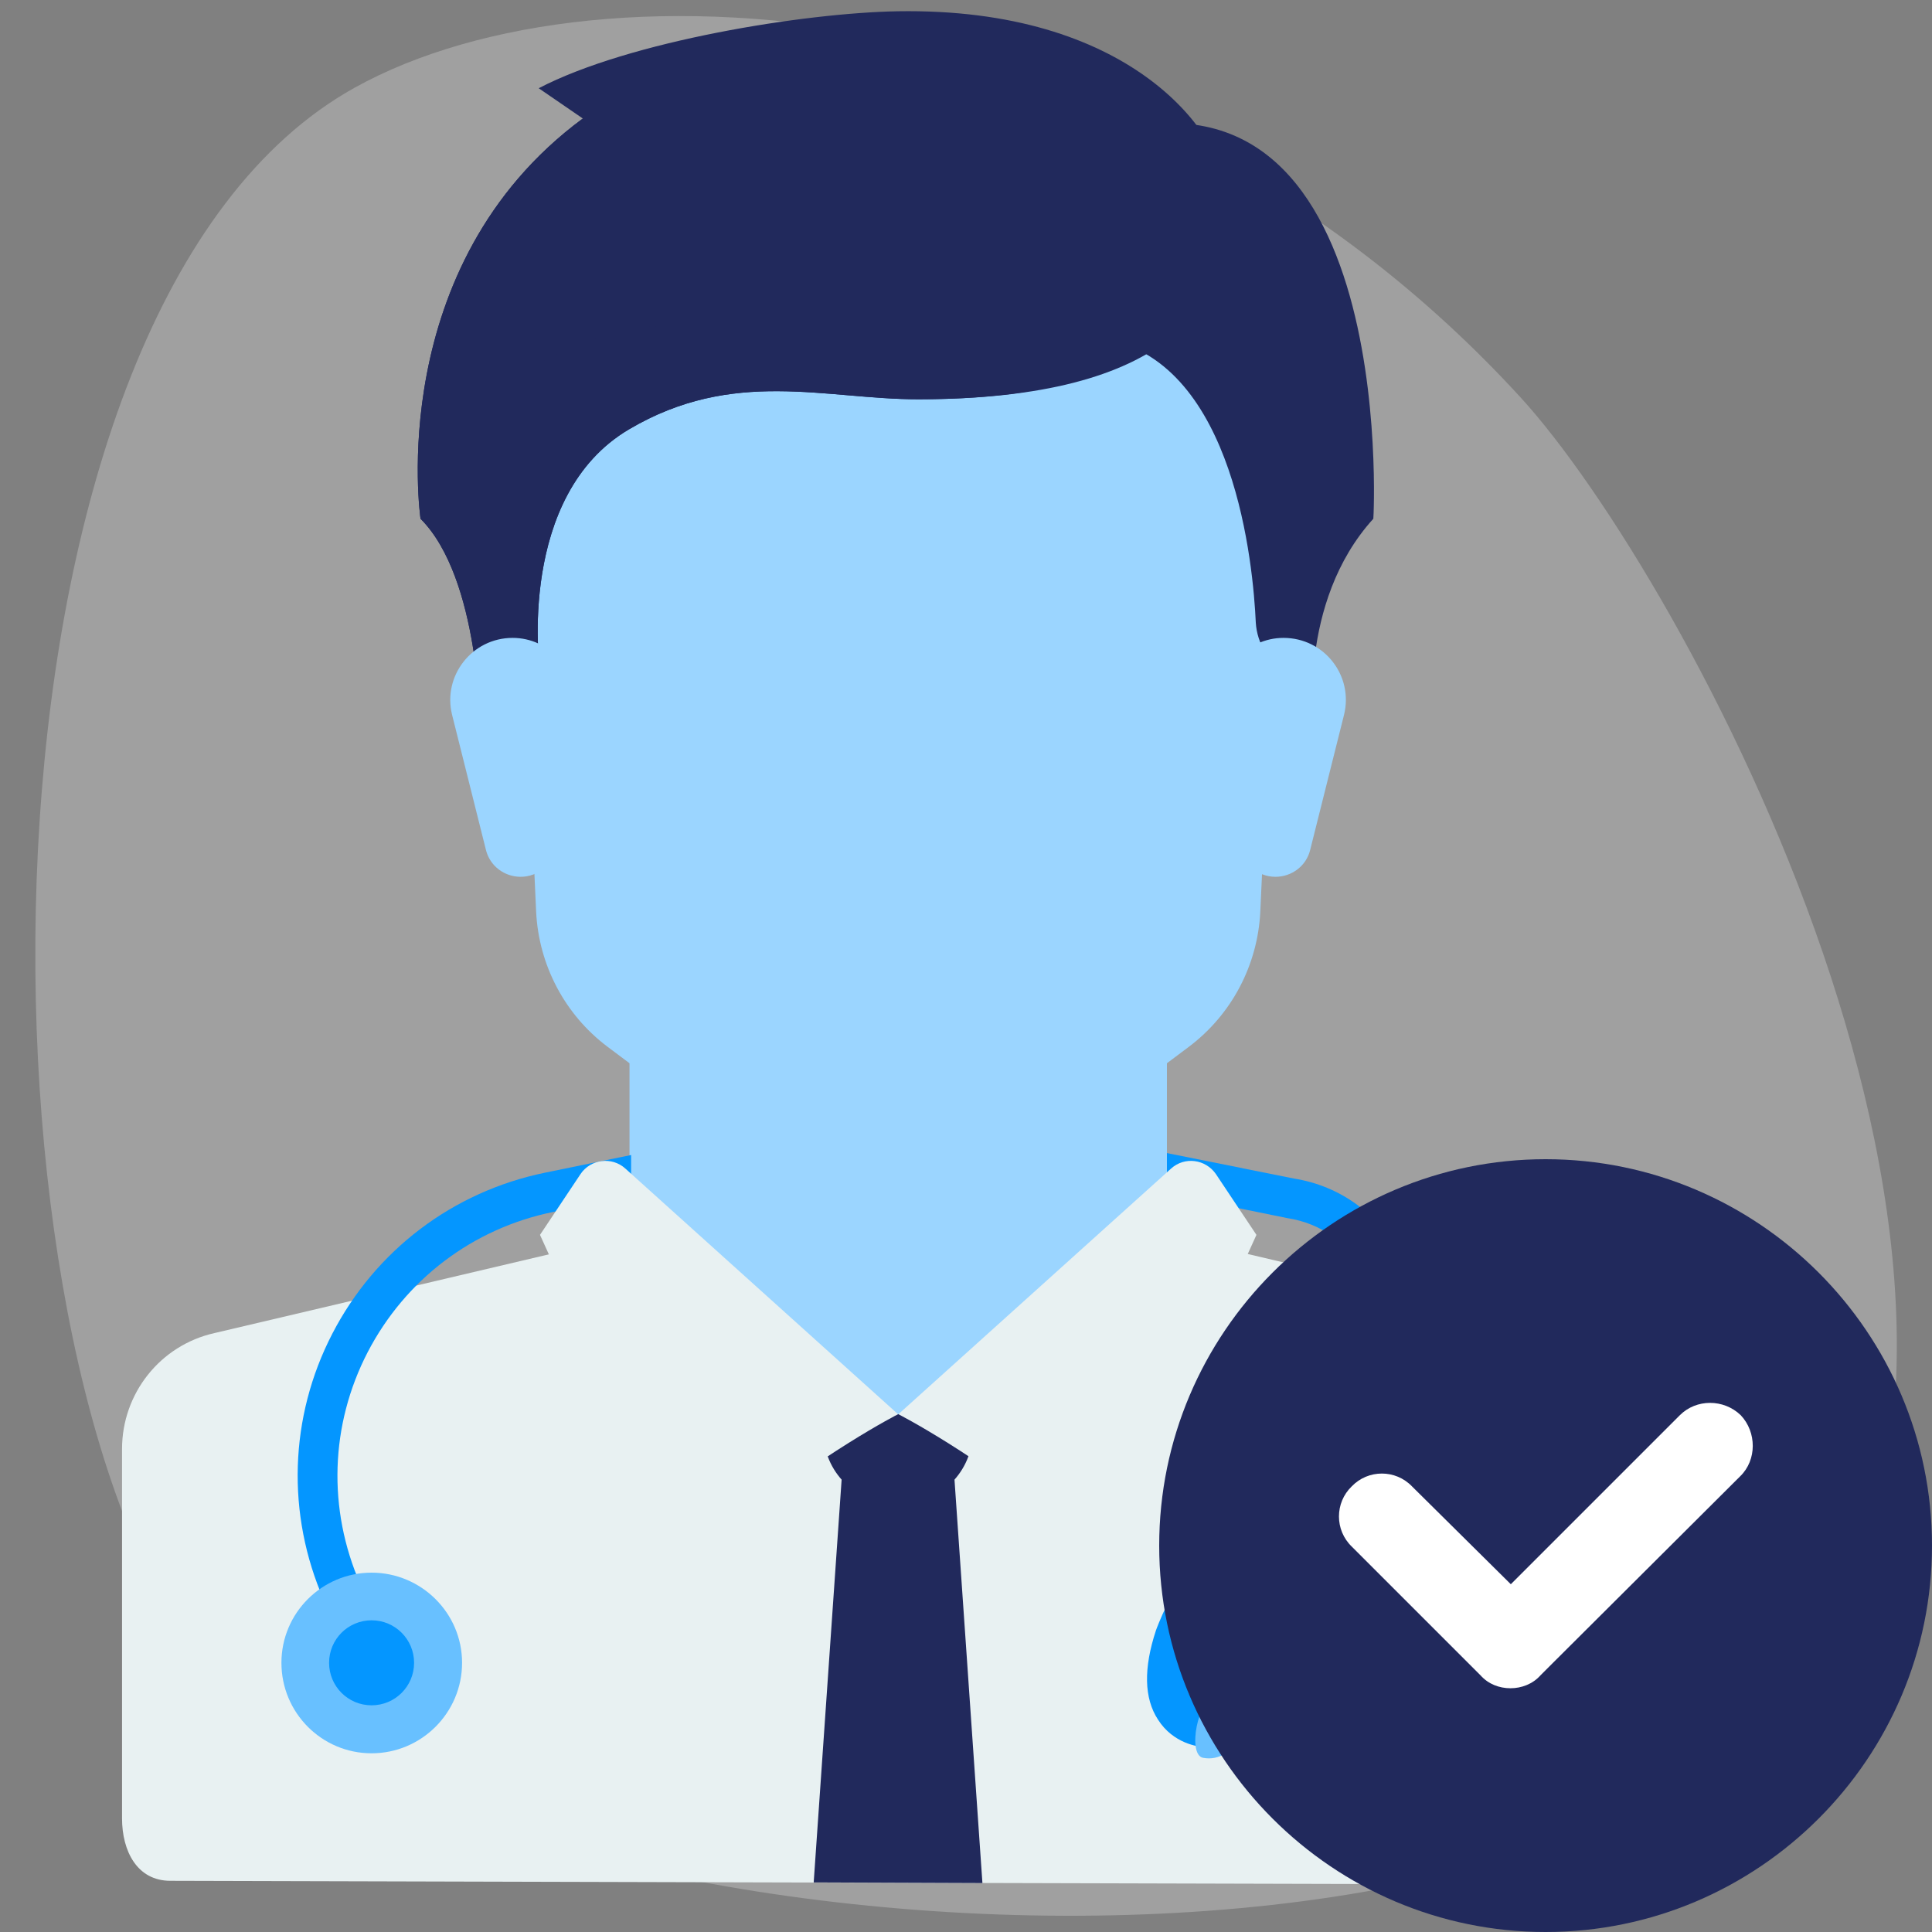 <?xml version="1.0" encoding="utf-8"?>
<!-- Generator: Adobe Illustrator 24.1.0, SVG Export Plug-In . SVG Version: 6.00 Build 0)  -->
<svg version="1.1" xmlns="http://www.w3.org/2000/svg" xmlns:xlink="http://www.w3.org/1999/xlink" x="0px" y="0px"
	 viewBox="0 0 60 60" style="enable-background:new 0 0 60 60;" xml:space="preserve">
<rect x="0" y="0" width="60" height="60" fill="#808080" stroke="none"/>
<style type="text/css">
	.st0{opacity:0.25;fill:#FFFFFF;}
	.st1{fill:#CDEAFF;}
	.st2{fill:#34ABFF;}
	.st3{fill:#9BD5FF;}
	.st4{fill:#0496FF;}
	.st5{fill:none;stroke:#0496FF;stroke-width:1.5;stroke-linecap:round;stroke-linejoin:round;stroke-miterlimit:10;}
	.st6{fill:#68C0FF;}
	.st7{fill:#FFFFFF;}
	.st8{fill:#21295C;}
	.st9{fill:#A6A9C4;}
	.st10{fill:#7A7F9D;}
	.st11{fill:#4C547D;}
	.st12{fill:#028090;}
	.st13{fill:#54BDBE;}
	.st14{fill:#E8F1F2;}
	.st15{fill:#99CCD3;}
	.st16{fill:#3499A6;}
	.st17{fill:#98D7D8;}
	.st18{clip-path:url(#SVGID_2_);}
	.st19{clip-path:url(#SVGID_4_);fill:#CFD8DC;}
	.st20{clip-path:url(#SVGID_6_);}
	.st21{clip-path:url(#SVGID_8_);fill:#1E88E5;}
	.st22{clip-path:url(#SVGID_10_);}
	.st23{clip-path:url(#SVGID_12_);fill:#1E88E5;}
	.st24{clip-path:url(#SVGID_14_);}
	.st25{clip-path:url(#SVGID_16_);fill:#2196F3;}
	.st26{clip-path:url(#SVGID_18_);}
	.st27{clip-path:url(#SVGID_20_);fill:#BBDEFB;}
	.st28{clip-path:url(#SVGID_22_);}
	.st29{clip-path:url(#SVGID_24_);fill:#1565C0;}
	.st30{clip-path:url(#SVGID_26_);}
	.st31{clip-path:url(#SVGID_28_);fill:#E3F2FD;}
	.st32{clip-path:url(#SVGID_30_);}
	.st33{clip-path:url(#SVGID_32_);fill:#CFD8DC;}
	.st34{clip-path:url(#SVGID_34_);}
	.st35{clip-path:url(#SVGID_36_);fill:#42A5F5;}
	.st36{clip-path:url(#SVGID_38_);}
	.st37{clip-path:url(#SVGID_40_);fill:#BBDEFB;}
	.st38{clip-path:url(#SVGID_42_);}
	.st39{clip-path:url(#SVGID_44_);fill:#E3F2FD;}
	.st40{clip-path:url(#SVGID_46_);}
	.st41{clip-path:url(#SVGID_48_);fill:#CFD8DC;}
	.st42{clip-path:url(#SVGID_50_);}
	.st43{clip-path:url(#SVGID_52_);fill:#42A5F5;}
	.st44{clip-path:url(#SVGID_54_);}
	.st45{clip-path:url(#SVGID_56_);fill:#BBDEFB;}
	.st46{clip-path:url(#SVGID_58_);}
	.st47{clip-path:url(#SVGID_60_);fill:#E3F2FD;}
	.st48{clip-path:url(#SVGID_62_);}
	.st49{clip-path:url(#SVGID_64_);fill:#CFD8DC;}
	.st50{clip-path:url(#SVGID_66_);}
	.st51{clip-path:url(#SVGID_68_);fill:#546E7A;}
	.st52{clip-path:url(#SVGID_70_);}
	.st53{clip-path:url(#SVGID_72_);fill:#546E7A;}
	.st54{clip-path:url(#SVGID_74_);}
	.st55{clip-path:url(#SVGID_76_);fill:#546E7A;}
	.st56{clip-path:url(#SVGID_78_);}
	.st57{clip-path:url(#SVGID_80_);fill:#2196F3;}
	.st58{clip-path:url(#SVGID_82_);}
	.st59{clip-path:url(#SVGID_84_);fill:#3F51B5;}
	.st60{clip-path:url(#SVGID_86_);}
	.st61{clip-path:url(#SVGID_88_);fill:#FFFFFF;}
	.st62{clip-path:url(#SVGID_90_);}
	.st63{clip-path:url(#SVGID_92_);fill:#CFD8DC;}
	.st64{clip-path:url(#SVGID_94_);}
	.st65{clip-path:url(#SVGID_96_);fill:#42A5F5;}
	.st66{clip-path:url(#SVGID_98_);}
	.st67{clip-path:url(#SVGID_100_);fill:#BBDEFB;}
	.st68{clip-path:url(#SVGID_102_);}
	.st69{clip-path:url(#SVGID_104_);fill:#E3F2FD;}
	.st70{clip-path:url(#SVGID_106_);}
	.st71{clip-path:url(#SVGID_108_);fill:#CFD8DC;}
	.st72{clip-path:url(#SVGID_110_);}
	.st73{clip-path:url(#SVGID_112_);fill:#42A5F5;}
	.st74{clip-path:url(#SVGID_114_);}
	.st75{clip-path:url(#SVGID_116_);fill:#BBDEFB;}
	.st76{clip-path:url(#SVGID_118_);}
	.st77{clip-path:url(#SVGID_120_);fill:#E3F2FD;}
	.st78{clip-path:url(#SVGID_122_);}
	.st79{clip-path:url(#SVGID_124_);}
	.st80{opacity:0.21;clip-path:url(#SVGID_126_);}
	.st81{clip-path:url(#SVGID_128_);fill:#3C3C3C;}
	.st82{clip-path:url(#SVGID_126_);fill:#FFFFFF;}
	.st83{clip-path:url(#SVGID_126_);fill:#028090;}
	.st84{clip-path:url(#SVGID_126_);fill:#3D3D3D;}
	.st85{clip-path:url(#SVGID_124_);fill:#54BDBE;}
	.st86{clip-path:url(#SVGID_124_);fill:#E8F1F2;}
	.st87{clip-path:url(#SVGID_124_);fill:#F9BC14;}
	.st88{fill:#D3D4DE;}
	.st89{fill:#67B3BC;}
	.st90{fill:none;stroke:#0496FF;stroke-miterlimit:10;stroke-dasharray:1.961,1.961;}
	.st91{fill:none;stroke:#0496FF;stroke-miterlimit:10;}
	.st92{fill:none;stroke:#0496FF;stroke-miterlimit:10;stroke-dasharray:2.064,2.064;}
	.st93{fill:none;stroke:#0496FF;stroke-miterlimit:10;stroke-dasharray:1.865,1.865;}
	.st94{fill:none;stroke:#0496FF;stroke-width:2;stroke-linecap:round;stroke-linejoin:round;stroke-dasharray:0.25,3.003;}
	.st95{fill:none;stroke:#0496FF;stroke-width:2;stroke-linecap:round;stroke-linejoin:round;}
	.st96{fill:none;stroke:#0496FF;stroke-width:2;stroke-linecap:round;stroke-linejoin:round;stroke-dasharray:0.256,3.069;}
	.st97{fill:none;stroke:#0496FF;stroke-width:2;stroke-linecap:round;stroke-linejoin:round;stroke-dasharray:0.244,2.93;}
	.st98{fill:none;stroke:#7A7F9D;stroke-miterlimit:10;}
	.st99{fill:none;stroke:#0496FF;stroke-width:2;stroke-miterlimit:10;}
	.st100{fill:#BBE5E5;}
	.st101{fill:#76CACB;}
	.st102{fill:#DDF2F2;}
	.st103{fill:#CCE5E9;}
	.st104{opacity:0.21;fill:#3C3C3C;}
	.st105{opacity:0.21;}
	.st106{fill:#3C3C3C;}
	.st107{fill:#FFDCDC;}
	.st108{fill:#222C58;}
	.st109{fill:#FFD673;}
	.st110{fill:#F9BC15;}
	.st111{fill:#26AF89;}
	.st112{fill:#EFC31A;}
	.st113{fill:#7F1D65;}
	.st114{fill:#2BB198;}
	.st115{fill:none;stroke:#0496FF;stroke-linecap:round;stroke-linejoin:round;stroke-miterlimit:10;}
	.st116{fill:none;stroke:#028090;stroke-linecap:round;stroke-linejoin:round;stroke-miterlimit:10;}
	.st117{fill:#C2E0E5;}
	.st118{fill:#3F3D3B;}
	.st119{clip-path:url(#SVGID_130_);fill:#0496FF;}
	.st120{clip-path:url(#SVGID_130_);fill:#21295C;}
	.st121{fill:#C4FFF9;}
	.st122{clip-path:url(#SVGID_132_);fill:#21295C;}
	.st123{clip-path:url(#SVGID_134_);fill:#0496FF;}
	.st124{clip-path:url(#SVGID_134_);fill:#21295C;}
	.st125{clip-path:url(#SVGID_136_);fill:#21295C;}
	.st126{fill:#FF495C;}
	.st127{clip-path:url(#SVGID_138_);}
	.st128{clip-path:url(#SVGID_140_);}
	.st129{clip-path:url(#SVGID_142_);fill:#FF495C;}
	.st130{fill:#FCDD89;}
	.st131{fill:#F9BC14;}
	.st132{fill:none;stroke:#0496FF;stroke-width:0.5;stroke-linecap:round;stroke-linejoin:round;}
	.st133{fill:#FAC32C;}
	.st134{fill:none;stroke:#0496FF;stroke-width:0.75;stroke-linecap:round;stroke-miterlimit:10;}
	.st135{fill:#88CAB7;}
	.st136{fill:#FBD772;}
	.st137{fill:#F2F2F2;}
	.st138{fill:none;stroke:#21295C;stroke-miterlimit:10;}
	.st139{fill:#FFFF00;}
	.st140{fill:#52489C;}
	.st141{opacity:0.1;}
	.st142{fill:#808080;}
	.st143{fill:#E6E6E6;}
	.st144{fill:#CCCCCC;}
	.st145{fill:#8ED0FF;}
	.st146{fill:#57B9FF;}
	.st147{clip-path:url(#SVGID_144_);}
	.st148{clip-path:url(#SVGID_146_);fill:#34ABFF;}
	.st149{clip-path:url(#SVGID_146_);fill:#0496FF;}
	.st150{clip-path:url(#SVGID_148_);}
	.st151{clip-path:url(#SVGID_150_);}
	.st152{clip-path:url(#SVGID_152_);fill:#9BD5FF;}
	.st153{clip-path:url(#SVGID_152_);fill:#E8F1F2;}
	.st154{clip-path:url(#SVGID_150_);fill:#0496FF;}
	.st155{clip-path:url(#SVGID_150_);fill:#9BD5FF;}
	.st156{clip-path:url(#SVGID_150_);fill:#21295C;}
	.st157{clip-path:url(#SVGID_154_);fill:#21295C;}
	.st158{clip-path:url(#SVGID_154_);fill:#E8F1F2;}
	.st159{clip-path:url(#SVGID_154_);fill:#9BD5FF;}
	.st160{clip-path:url(#SVGID_156_);}
	.st161{clip-path:url(#SVGID_158_);fill:#9BD5FF;}
	.st162{clip-path:url(#SVGID_158_);fill:#68C0FF;}
	.st163{clip-path:url(#SVGID_156_);fill:#0496FF;}
	.st164{clip-path:url(#SVGID_156_);fill:#9BD5FF;}
	.st165{clip-path:url(#SVGID_156_);fill:#21295C;}
	.st166{clip-path:url(#SVGID_160_);fill:#21295C;}
	.st167{clip-path:url(#SVGID_160_);fill:#68C0FF;}
	.st168{clip-path:url(#SVGID_160_);fill:#9BD5FF;}
	.st169{fill:#26A6FE;}
	.st170{fill:#0055A3;}
	.st171{clip-path:url(#SVGID_162_);}
	.st172{clip-path:url(#SVGID_164_);fill:#9BD5FF;}
	.st173{clip-path:url(#SVGID_164_);fill:#E8F1F2;}
	.st174{clip-path:url(#SVGID_162_);fill:#0496FF;}
	.st175{clip-path:url(#SVGID_162_);fill:#9BD5FF;}
	.st176{clip-path:url(#SVGID_162_);fill:#21295C;}
	.st177{clip-path:url(#SVGID_166_);fill:#21295C;}
	.st178{clip-path:url(#SVGID_166_);fill:#E8F1F2;}
	.st179{clip-path:url(#SVGID_166_);fill:#9BD5FF;}
	.st180{fill:#D6D6D6;}
	.st181{clip-path:url(#SVGID_168_);fill:#9BD5FF;}
	.st182{clip-path:url(#SVGID_168_);fill:#34ABFF;}
	.st183{clip-path:url(#SVGID_168_);fill:#68C0FF;}
	.st184{clip-path:url(#SVGID_168_);fill:#0496FF;}
	.st185{fill:none;stroke:#34ABFF;stroke-width:0.5;stroke-miterlimit:10;}
	.st186{stroke:#34ABFF;stroke-width:0.5;stroke-miterlimit:10;}
	.st187{fill:#E3EBF5;}
	.st188{fill:#E5B078;}
	.st189{clip-path:url(#SVGID_170_);}
	.st190{clip-path:url(#SVGID_172_);fill:#D6D6D6;}
	.st191{clip-path:url(#SVGID_172_);fill:#34ABFF;}
	.st192{clip-path:url(#SVGID_172_);fill:#0496FF;}
	.st193{clip-path:url(#SVGID_172_);fill:#21295C;}
	.st194{clip-path:url(#SVGID_172_);fill:#68C0FF;}
	.st195{clip-path:url(#SVGID_170_);fill:#21295C;}
	.st196{clip-path:url(#SVGID_174_);fill:#0496FF;}
	.st197{clip-path:url(#SVGID_174_);fill:#CDEAFF;}
	.st198{fill:none;}
	.st199{clip-path:url(#SVGID_176_);}
	.st200{clip-path:url(#SVGID_178_);fill:#E3EBF5;}
	.st201{clip-path:url(#SVGID_178_);fill:#E5B078;}
	.st202{clip-path:url(#SVGID_178_);fill:#21295C;}
	.st203{clip-path:url(#SVGID_178_);fill:#CDEAFF;}
	.st204{clip-path:url(#SVGID_178_);fill:#34ABFF;}
	.st205{clip-path:url(#SVGID_180_);fill:#0496FF;}
	.st206{clip-path:url(#SVGID_180_);fill:#CDEAFF;}
	.st207{clip-path:url(#SVGID_180_);fill:#9BD5FF;}
	.st208{clip-path:url(#SVGID_182_);fill:#E8F1F2;}
	.st209{clip-path:url(#SVGID_182_);fill:#CDEAFF;}
	.st210{clip-path:url(#SVGID_184_);fill:#21295C;}
	.st211{clip-path:url(#SVGID_184_);fill:#FFFFFF;}
	.st212{clip-path:url(#SVGID_184_);fill:#CDEAFF;}
	.st213{clip-path:url(#SVGID_184_);fill:#E5B078;}
	.st214{clip-path:url(#SVGID_184_);fill:#0496FF;}
	.st215{clip-path:url(#SVGID_184_);fill:#34ABFF;}
	.st216{clip-path:url(#SVGID_186_);fill:#68C0FF;}
	.st217{clip-path:url(#SVGID_186_);fill:#0496FF;}
	.st218{clip-path:url(#SVGID_188_);}
	.st219{clip-path:url(#SVGID_190_);fill:#9BD5FF;}
	.st220{clip-path:url(#SVGID_190_);fill:#E8F1F2;}
	.st221{clip-path:url(#SVGID_188_);fill:#0496FF;}
	.st222{clip-path:url(#SVGID_188_);fill:#9BD5FF;}
	.st223{clip-path:url(#SVGID_188_);fill:#21295C;}
	.st224{clip-path:url(#SVGID_192_);fill:#21295C;}
	.st225{clip-path:url(#SVGID_192_);fill:#E8F1F2;}
	.st226{clip-path:url(#SVGID_192_);fill:#9BD5FF;}
	.st227{clip-path:url(#SVGID_194_);fill:#0496FF;}
	.st228{clip-path:url(#SVGID_194_);fill:#9BD5FF;}
	.st229{clip-path:url(#SVGID_194_);fill:#E8F1F2;}
	.st230{clip-path:url(#SVGID_194_);fill:#21295C;}
	.st231{clip-path:url(#SVGID_194_);fill:#34ABFF;}
	.st232{clip-path:url(#SVGID_196_);fill:#0496FF;}
	.st233{clip-path:url(#SVGID_196_);fill:#CDEAFF;}
	.st234{clip-path:url(#SVGID_196_);fill:#E8F1F2;}
	.st235{clip-path:url(#SVGID_196_);fill:#9BD5FF;}
	.st236{clip-path:url(#SVGID_198_);fill:#68C0FF;}
	.st237{clip-path:url(#SVGID_198_);fill:#0496FF;}
	.st238{clip-path:url(#SVGID_198_);fill:#34ABFF;}
	.st239{clip-path:url(#SVGID_198_);fill:#21295C;}
	.st240{clip-path:url(#SVGID_200_);fill:#34ABFF;}
	.st241{clip-path:url(#SVGID_200_);}
	.st242{clip-path:url(#SVGID_204_);fill:#68C0FF;}
	.st243{clip-path:url(#SVGID_204_);fill:#0496FF;}
	.st244{clip-path:url(#SVGID_206_);fill:#68C0FF;}
	.st245{clip-path:url(#SVGID_206_);fill:#0496FF;}
	.st246{fill:none;stroke:#0496FF;stroke-linecap:round;stroke-miterlimit:10;}
	.st247{clip-path:url(#SVGID_208_);fill:#68C0FF;}
	.st248{clip-path:url(#SVGID_208_);fill:#0496FF;}
	.st249{fill:none;stroke:#9BD5FF;stroke-linecap:round;stroke-miterlimit:10;}
	.st250{fill:none;stroke:#0496FF;stroke-width:5;stroke-linecap:round;stroke-miterlimit:10;}
	.st251{fill:none;stroke:#34ABFF;stroke-linecap:round;stroke-miterlimit:10;}
	.st252{fill:none;stroke:#68C0FF;stroke-linecap:round;stroke-linejoin:round;stroke-miterlimit:10;}
	.st253{fill:#0496FF;stroke:#FFFFFF;stroke-miterlimit:10;}
	.st254{clip-path:url(#SVGID_210_);}
	.st255{clip-path:url(#SVGID_210_);fill:#68C0FF;}
	.st256{clip-path:url(#SVGID_210_);fill:#9BD5FF;}
	.st257{clip-path:url(#SVGID_212_);}
	.st258{clip-path:url(#SVGID_214_);fill:#21295C;}
	.st259{clip-path:url(#SVGID_214_);fill:#0496FF;}
	.st260{clip-path:url(#SVGID_214_);fill:#9BD5FF;}
	.st261{clip-path:url(#SVGID_216_);}
	.st262{clip-path:url(#SVGID_216_);fill:#68C0FF;}
	.st263{clip-path:url(#SVGID_216_);fill:#9BD5FF;}
	.st264{clip-path:url(#SVGID_218_);fill:#0496FF;}
	.st265{clip-path:url(#SVGID_218_);fill:#CDEAFF;}
	.st266{clip-path:url(#SVGID_218_);fill:#9BD5FF;}
	.st267{clip-path:url(#SVGID_220_);fill:#E8F1F2;}
	.st268{clip-path:url(#SVGID_220_);fill:#CDEAFF;}
	.st269{clip-path:url(#SVGID_222_);fill:#21295C;}
	.st270{clip-path:url(#SVGID_222_);fill:#FFFFFF;}
	.st271{clip-path:url(#SVGID_222_);fill:#CDEAFF;}
	.st272{clip-path:url(#SVGID_222_);fill:#E5B078;}
	.st273{clip-path:url(#SVGID_222_);fill:#0496FF;}
	.st274{clip-path:url(#SVGID_222_);fill:#34ABFF;}
</style>
<g id="Blobs">
	<path class="st0" d="M11.02,2.72C-1.22,9.51-1.06,40.62,5.67,50.7s42.63,12.9,50.58,0.95s-3.99-33.8-9.02-39.3
		C35.64-0.32,18.73-1.56,11.02,2.72z"/>
</g>
<g id="Icons">
	<g>
		<g>
			<g>
				<defs>
					<rect id="SVGID_161_" x="3.58" y="-1.03" width="48.42" height="60.74"/>
				</defs>
				<clipPath id="SVGID_2_">
					<use xlink:href="#SVGID_161_"  style="overflow:visible;"/>
				</clipPath>
				<g class="st18">
					<defs>
						<rect id="SVGID_163_" x="-66.58" y="-22.21" width="118.57" height="93.35"/>
					</defs>
					<clipPath id="SVGID_4_">
						<use xlink:href="#SVGID_163_"  style="overflow:visible;"/>
					</clipPath>
					<path style="clip-path:url(#SVGID_4_);fill:#9BD5FF;" d="M15.84,10.54l0.81,17.77c0.08,1.66,0.89,3.2,2.22,4.2l3.83,2.87
						c0.96,0.72,2.13,1.11,3.34,1.11h3.71c1.2,0,2.37-0.39,3.34-1.11l3.83-2.87c1.33-1,2.14-2.54,2.22-4.2l0.81-17.77H15.84z"/>
					<path style="clip-path:url(#SVGID_4_);fill:#E8F1F2;" d="M49.14,41.39l-11.47-2.7c-0.17-0.04-0.33-0.11-0.48-0.19l-9.29,5.42
						l-8.93-5.68c-0.23,0.22-0.52,0.38-0.84,0.46l-11.47,2.7C4.97,41.78,3.79,43.28,3.79,45v11.47c0,1.02,0.47,1.94,1.5,1.94
						l44.86,0.12c1.02,0,1.85-0.62,1.85-1.65V45C51.99,43.28,50.81,41.78,49.14,41.39"/>
				</g>
				<path style="clip-path:url(#SVGID_2_);fill:#0496FF;" d="M43.97,41.94c-0.02-0.21-0.07-2.14-0.47-2.92
					c-0.67-1.31-1.87-2.19-3.32-2.42l-3.99-0.8v0.82h-0.01l-0.57,0.32l4.37,0.89c1.05,0.16,1.93,0.79,2.4,1.74
					c0.31,0.61,0.44,1.26,0.34,1.91l-0.03,0.32c-5.24,4.55-6.72,8.64-6.79,8.83c-0.39,1.18-0.37,2.11,0.06,2.77
					c0.48,0.76,1.27,0.84,1.37,0.85l0.12-1.24c-0.01,0-0.31-0.05-0.47-0.31c-0.2-0.32-0.17-0.92,0.09-1.67
					c0.01-0.03,0.74-2.04,2.97-4.77c0.62-0.31,1.31-0.37,1.98-0.17c0.64,0.2,1.19,0.63,1.52,1.21c0.25,3.58-0.3,5.69-0.31,5.7
					c-0.24,0.77-0.56,1.28-0.92,1.41c-0.28,0.13-0.55-0.01-0.55-0.02l-0.31,0.54l-0.32,0.54c0.05,0.04,0.43,0.25,0.94,0.25
					c0.21,0,0.44-0.04,0.67-0.14c0.74-0.28,1.31-1.03,1.68-2.22C44.51,53.19,45.66,48.87,43.97,41.94 M42.33,45.15
					c-0.37-0.11-0.77-0.16-1.14-0.15c0.54-0.58,1.13-1.18,1.8-1.78c0.19,0.87,0.32,1.7,0.42,2.48
					C43.08,45.46,42.72,45.28,42.33,45.15"/>
				<polygon style="clip-path:url(#SVGID_2_);fill:#9BD5FF;" points="36.24,38.35 36.24,31.87 19.55,31.87 19.55,38.35 27.89,45.77 
									"/>
				<polygon style="clip-path:url(#SVGID_2_);fill:#21295C;" points="30.51,58.48 25.27,58.46 26.15,45.77 29.63,45.77 				"/>
				<path style="clip-path:url(#SVGID_2_);fill:#0496FF;" d="M19.62,36.69l-0.02-0.01v-0.81l-2.68,0.55c-2.86,0.59-5.26,2.41-6.6,5
					c-1.34,2.59-1.43,5.61-0.26,8.28l1.13-0.5c-1.02-2.33-0.94-4.95,0.23-7.21c1.17-2.25,3.26-3.84,5.75-4.35l3.03-0.62L19.62,36.69
					z"/>
				<g class="st18">
					<defs>
						<rect id="SVGID_165_" x="-66.58" y="-22.21" width="118.57" height="93.35"/>
					</defs>
					<clipPath id="SVGID_6_">
						<use xlink:href="#SVGID_165_"  style="overflow:visible;"/>
					</clipPath>
					<path style="clip-path:url(#SVGID_6_);fill:#21295C;" d="M30.21,43.92h-4.64v0.54c0,1.24,1.01,2.25,2.25,2.25h0.14
						c1.24,0,2.25-1.01,2.25-2.25L30.21,43.92L30.21,43.92z"/>
					<path style="clip-path:url(#SVGID_6_);fill:#E8F1F2;" d="M19.42,36.29l8.47,7.63c0,0-2.37,1.2-5.3,3.61
						c-0.6,0.5-1.52,0.3-1.84-0.42l-3.98-8.76l1.26-1.89C18.34,36,19,35.91,19.42,36.29"/>
					<path style="clip-path:url(#SVGID_6_);fill:#E8F1F2;" d="M36.37,36.29l-8.47,7.63c0,0,2.37,1.2,5.3,3.61
						c0.6,0.5,1.52,0.3,1.84-0.42l3.98-8.76l-1.26-1.89C37.44,36,36.79,35.91,36.37,36.29"/>
					<path style="clip-path:url(#SVGID_6_);fill:#21295C;" d="M33.51,4.4l0.87,6.14c3.97,0.79,4.54,7.02,4.62,8.8
						c0.02,0.32,0.12,0.63,0.29,0.91l1.51,2.35c0,0-0.52-3.88,1.85-6.49C42.66,16.11,43.48,0.69,33.51,4.4"/>
					<path style="clip-path:url(#SVGID_6_);fill:#9BD5FF;" d="M41.74,22.2l-1.05,4.19c-0.12,0.5-0.57,0.84-1.08,0.84
						c-0.56,0-1.04-0.42-1.11-0.98l-0.54-4.28c-0.14-1.15,0.75-2.16,1.9-2.16h0C41.13,19.81,42.04,20.99,41.74,22.2"/>
					<path style="clip-path:url(#SVGID_6_);fill:#21295C;" d="M16.73,2.74l1.37,0.94c-6.2,4.58-5.04,12.43-5.04,12.43
						c1.85,1.85,1.85,6.49,1.85,6.49l1.85-1.85c0,0-0.72-5.36,2.78-7.42c3.24-1.91,6.08-0.93,8.98-0.93c7.76,0,9.94-2.93,9.56-6.49
						c-0.19-1.84-3.01-5.68-10.2-5.56C24.99,0.4,19.55,1.27,16.73,2.74"/>
					<path style="clip-path:url(#SVGID_6_);fill:#21295C;" d="M16.19,11.59c0,0-0.98-3.88,1.91-7.91
						c-6.2,4.58-5.04,12.43-5.04,12.43c1.85,1.85,1.85,6.49,1.85,6.49l1.85-1.85c0,0-0.72-5.36,2.78-7.42
						c3.24-1.91,6.08-0.93,8.98-0.93c1.26,0,2.36-0.08,3.34-0.23C25.89,12.37,22.37,7.84,16.19,11.59"/>
					<path style="clip-path:url(#SVGID_6_);fill:#9BD5FF;" d="M14.04,22.2l1.05,4.19c0.12,0.5,0.57,0.84,1.08,0.84
						c0.56,0,1.04-0.42,1.11-0.98l0.54-4.28c0.14-1.15-0.75-2.16-1.9-2.16h0C14.66,19.81,13.74,20.99,14.04,22.2"/>
				</g>
			</g>
			<g>
				<path class="st6" d="M38.44,53.87c-0.1,0.5-0.58,0.82-1.08,0.72c-0.5-0.1-0.14-1.9,0.36-1.8
					C38.21,52.89,38.53,53.37,38.44,53.87"/>
				<path class="st6" d="M40.44,54.49c-0.21,0.46-0.01,1.01,0.45,1.22c0.46,0.21,1.23-1.46,0.77-1.67
					C41.2,53.82,40.66,54.02,40.44,54.49"/>
			</g>
			<path class="st6" d="M14.35,51.64c0,1.55-1.26,2.81-2.81,2.81s-2.8-1.26-2.8-2.81s1.26-2.8,2.8-2.8S14.35,50.09,14.35,51.64"/>
		</g>
		<path class="st4" d="M12.86,51.64c0,0.73-0.59,1.32-1.32,1.32c-0.73,0-1.32-0.59-1.32-1.32c0-0.73,0.59-1.32,1.32-1.32
			C12.27,50.32,12.86,50.91,12.86,51.64"/>
	</g>
	<g>
		<path class="st180" d="M53.2,44.87c-0.34,0-0.68,0.13-0.94,0.38l-5.25,5.25l-3.07-3.04c-0.25-0.27-0.59-0.4-0.93-0.4
			s-0.68,0.13-0.93,0.4c-0.53,0.51-0.53,1.36,0,1.87l4,4c0.24,0.27,0.59,0.4,0.93,0.4s0.69-0.13,0.93-0.4l0.4-0.4l5.81-5.79
			c0.51-0.51,0.51-1.36,0-1.89C53.89,45,53.54,44.87,53.2,44.87"/>
		<path class="st8" d="M48,36c-6.61,0-12,5.39-12,12c0,6.61,5.39,12,12,12s12-5.39,12-12C60,41.39,54.61,36,48,36"/>
		<path class="st7" d="M54.05,45.84l-5.81,5.79l-0.4,0.4c-0.24,0.27-0.59,0.4-0.93,0.4c-0.35,0-0.69-0.13-0.93-0.4l-4-4
			c-0.53-0.51-0.53-1.36,0-1.87c0.51-0.53,1.36-0.53,1.87,0l3.07,3.04l5.25-5.25c0.51-0.51,1.36-0.51,1.89,0
			C54.56,44.48,54.56,45.34,54.05,45.84"/>
	</g>
</g>
</svg>
